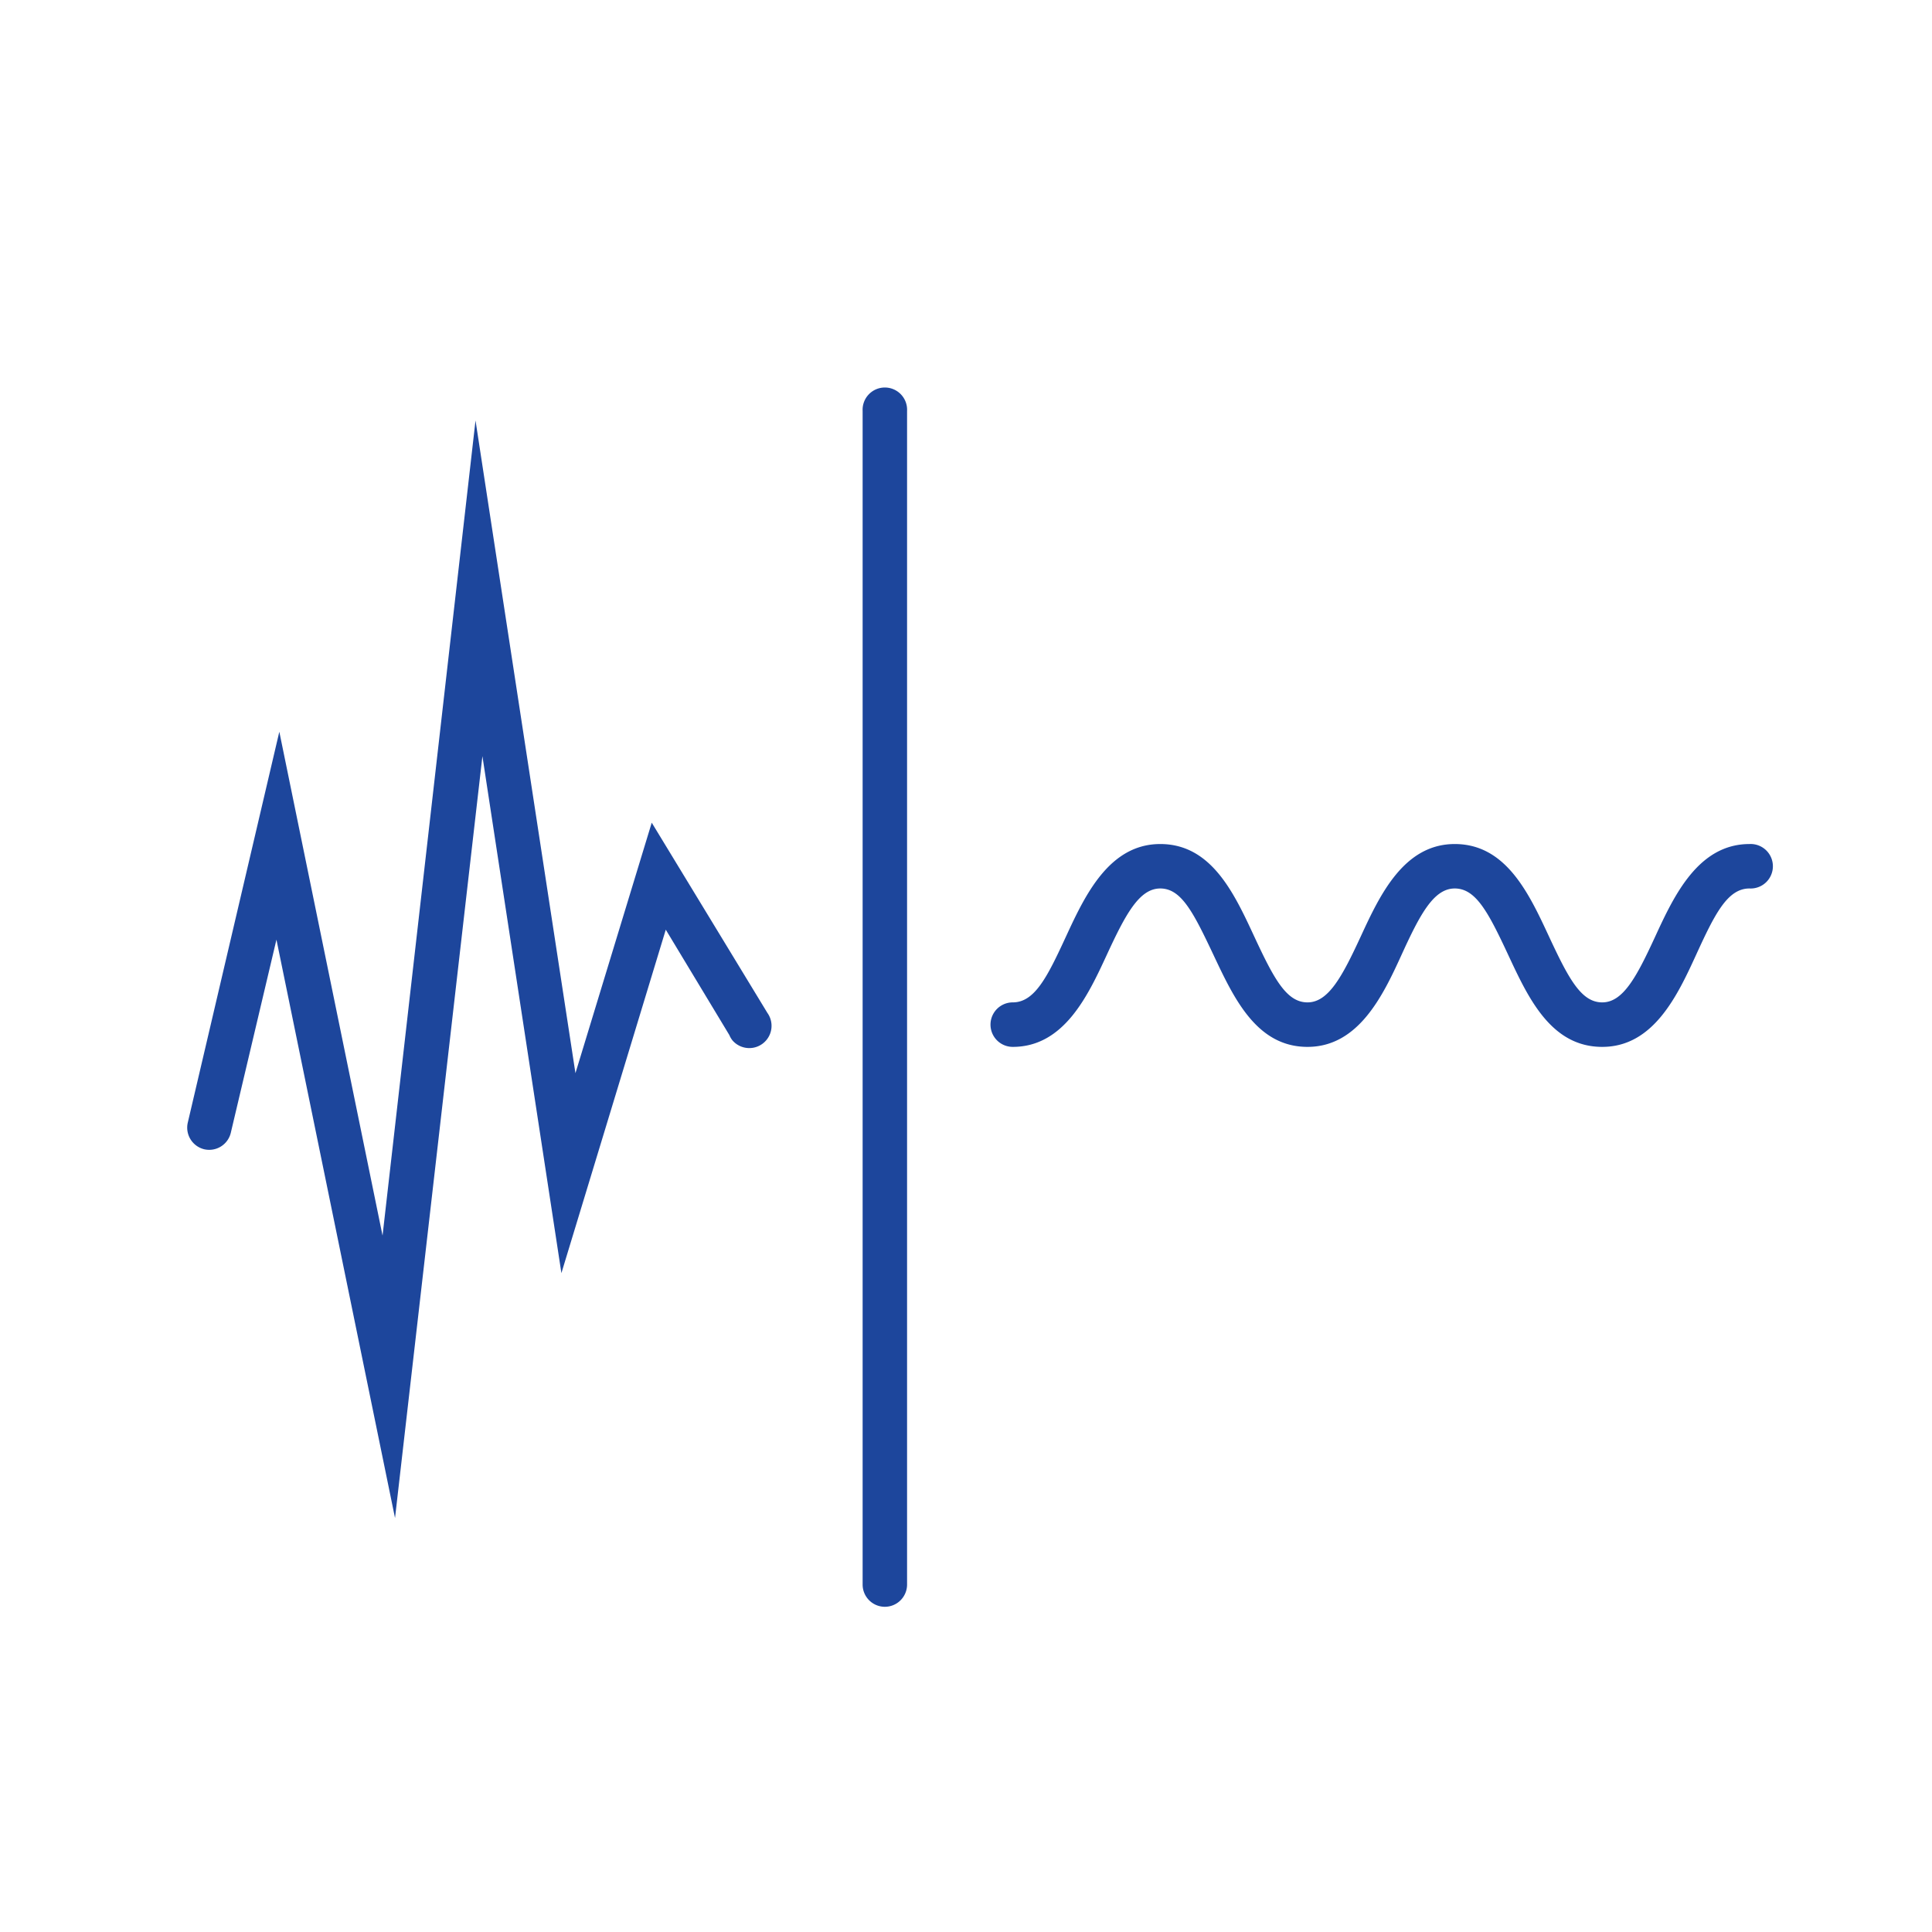 <svg id="图层_1" data-name="图层 1" xmlns="http://www.w3.org/2000/svg" viewBox="0 0 322.11 322.11"><defs><style>.cls-1{fill:#1d469c;}</style></defs><title>biaotie</title><path class="cls-1" d="M147.53,267.89a3.71,3.71,0,0,1-3.71-3.71V68.51a3.71,3.71,0,1,1,7.41,0V264.18A3.71,3.71,0,0,1,147.53,267.89Z"/><path class="cls-1" d="M65.86,253.09,46.09,156.66l-7.6,32.16a3.7,3.7,0,0,1-4.44,2.79h0a3.71,3.71,0,0,1-2.74-4.45L46.57,122l17.21,84L79.28,70.1,95.94,178.92l12.72-41.76,19.28,31.71a3.71,3.71,0,0,1-5.82,4.59,3.77,3.77,0,0,1-.52-.89L111,155,93.6,212.26,80.43,126.07Z"/><path class="cls-1" d="M267.13,174.54c-8.53,0-12.31-8.12-15.65-15.28s-5.41-11.13-8.94-11.13-5.82,4.38-8.9,11.13-7.16,15.28-15.65,15.28-12.27-8.12-15.65-15.28-5.38-11.13-8.9-11.13-5.82,4.38-8.94,11.13-7.12,15.28-15.65,15.28a3.71,3.71,0,0,1,0-7.42c3.71,0,5.82-4.37,8.94-11.12s7.16-15.28,15.65-15.28,12.28,8.12,15.61,15.28,5.42,11.12,8.94,11.12,5.82-4.37,8.94-11.12,7.12-15.28,15.61-15.28,12.32,8.12,15.65,15.28,5.42,11.12,8.94,11.12,5.79-4.37,8.9-11.12,7.16-15.28,15.65-15.28a3.71,3.71,0,1,1,0,7.41c-3.7,0-5.82,4.34-8.93,11.13S275.63,174.54,267.13,174.54Z"/></svg>